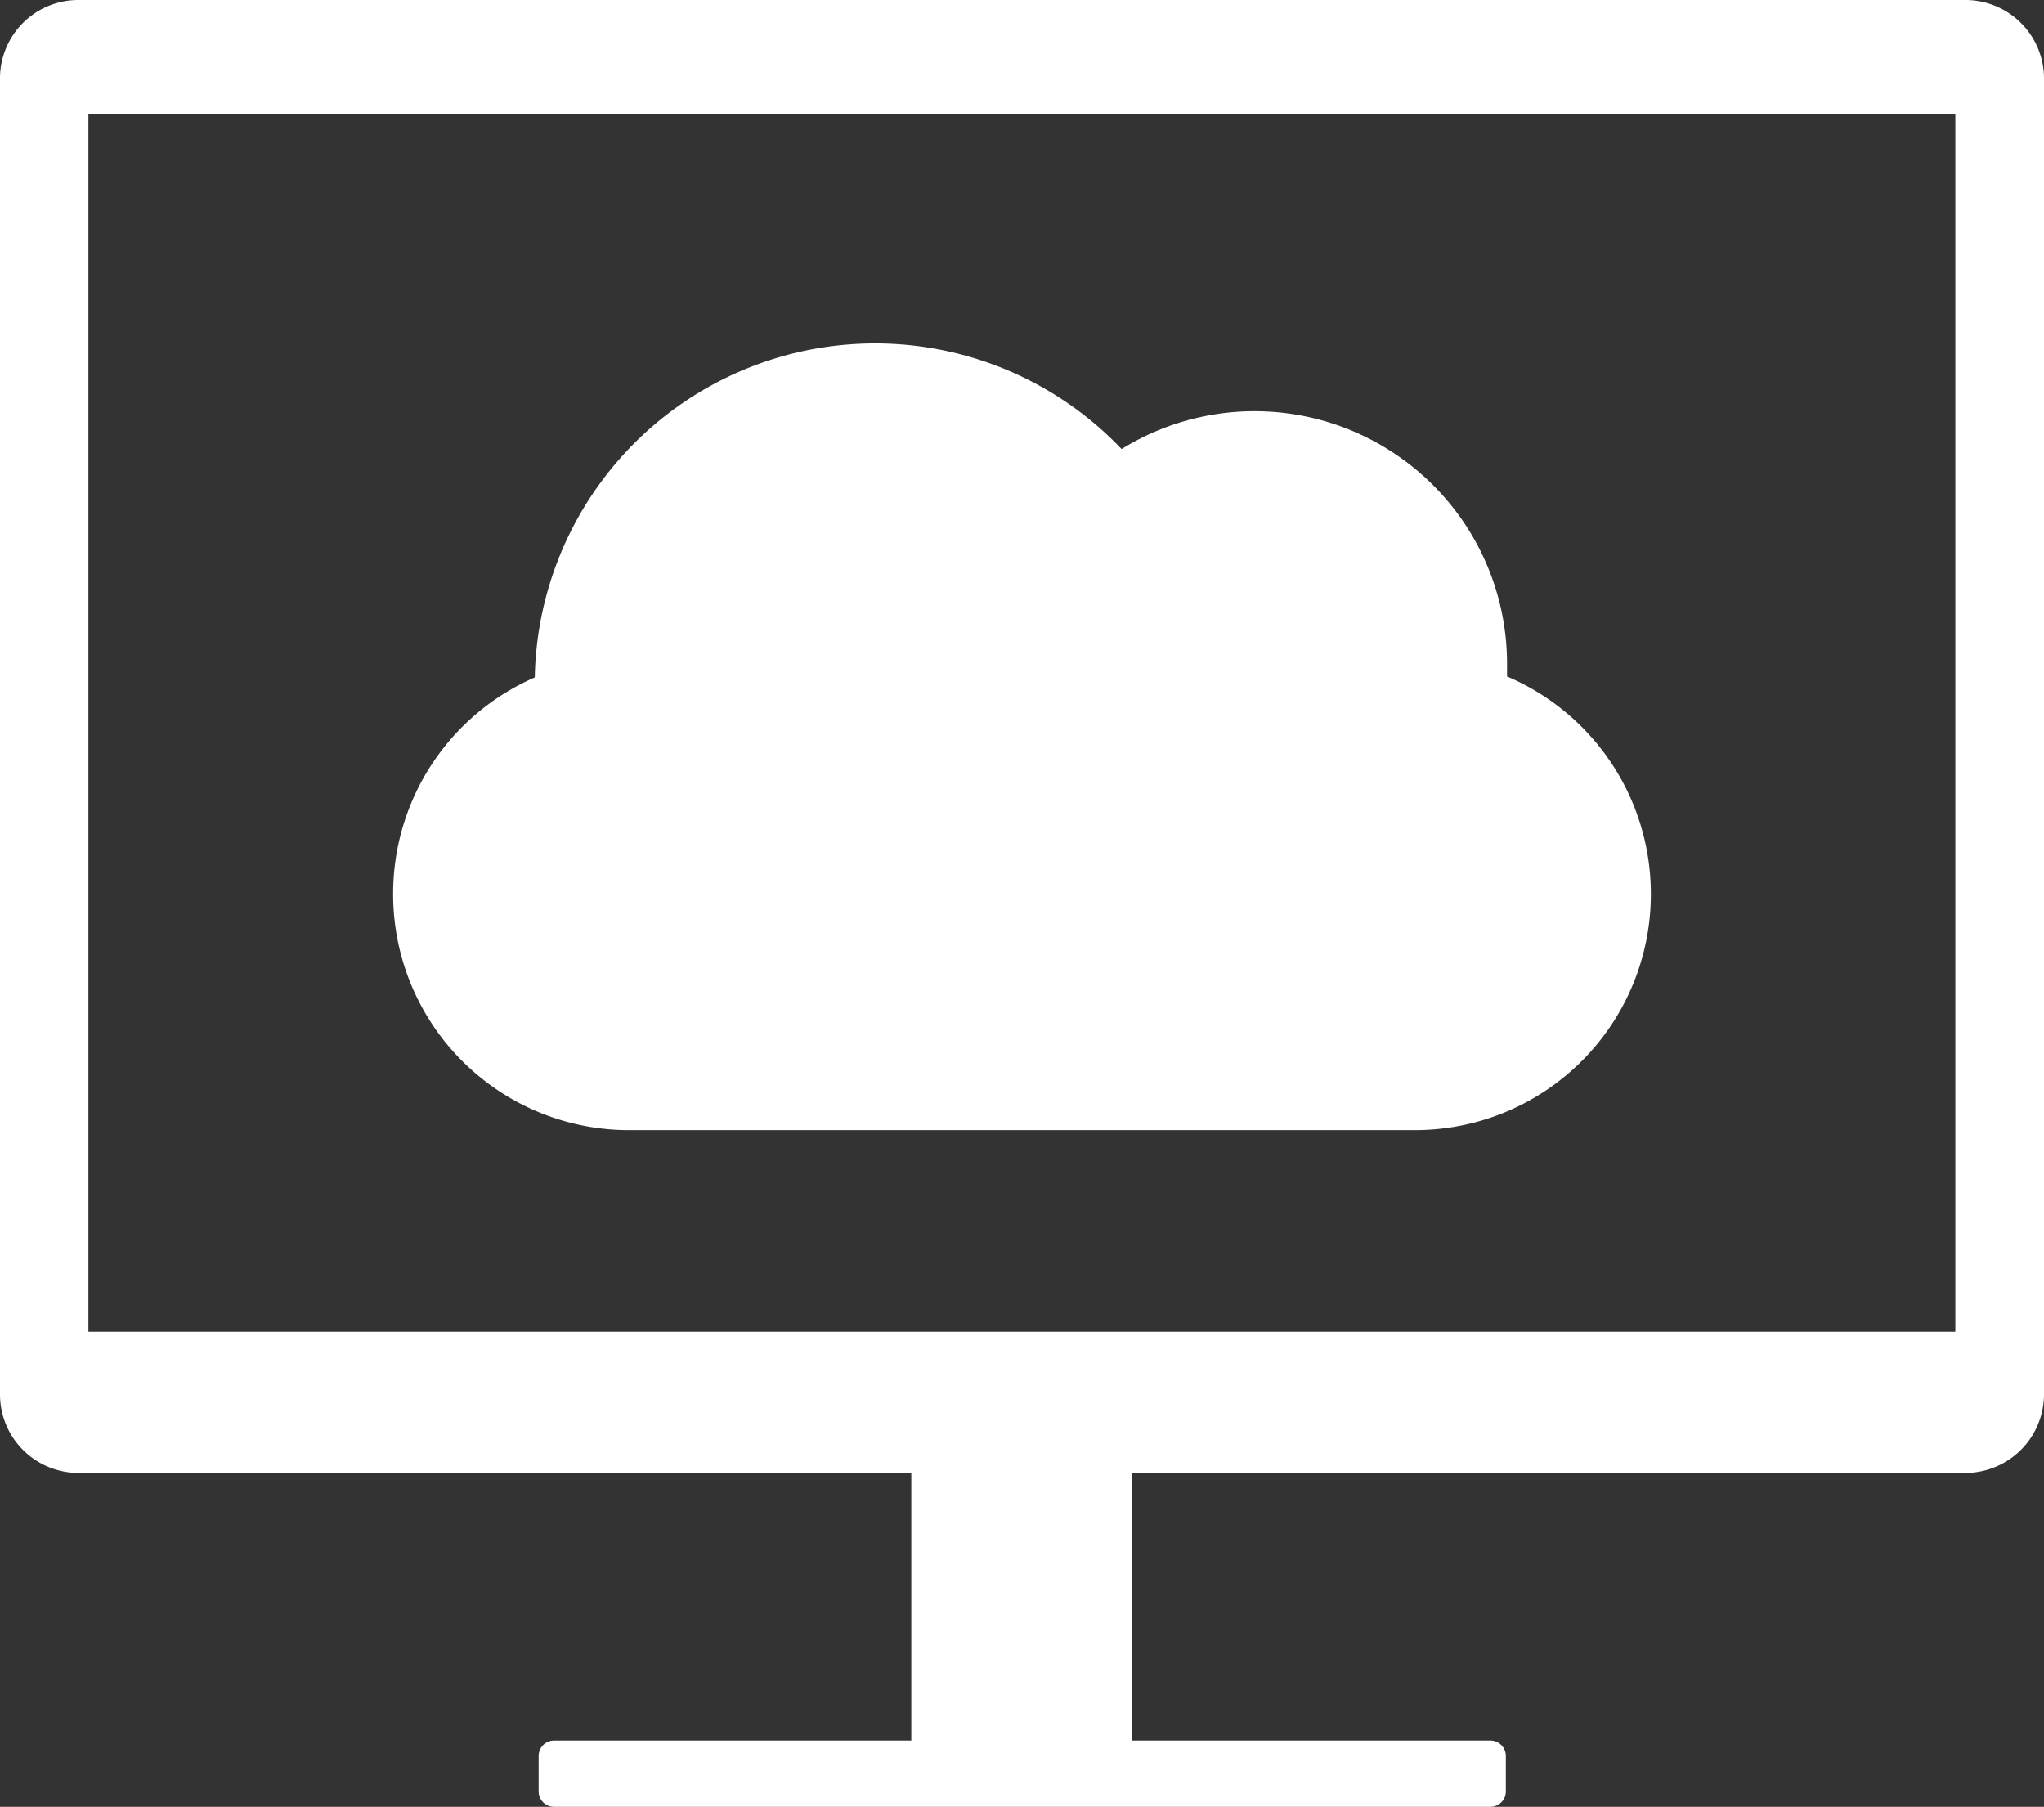 <svg xmlns="http://www.w3.org/2000/svg" viewBox="0 0 84.85 75"><rect x="0" y="0" width="84.85" height="75" fill="#333333" stroke="none"/><defs><style>.cls-1{fill:#fff;}</style></defs><title>icon_migration_step4</title><g id="レイヤー_2" data-name="レイヤー 2"><g id="レイヤー_1-2" data-name="レイヤー 1"><path class="cls-1" d="M3.26,61.14H37.83V72.25H23a.64.64,0,0,0-.64.64v1.47A.64.64,0,0,0,23,75H61.87a.64.64,0,0,0,.64-.64V72.89a.64.64,0,0,0-.64-.64H47V61.14H81.59a3.27,3.27,0,0,0,3.26-3.26V3.26A3.26,3.26,0,0,0,81.59,0H3.26A3.25,3.25,0,0,0,0,3.26V57.88A3.26,3.26,0,0,0,3.26,61.14Zm.41-56.4h77.5V55.28H3.67Z"/><path class="cls-1" d="M62.56,28.08c0-.18,0-.35,0-.53a10.48,10.48,0,0,0-16-8.91A14.13,14.13,0,0,0,22.2,28.12a9.79,9.79,0,0,0-5.88,9h0a9.79,9.79,0,0,0,9.79,9.79H58.74a9.79,9.79,0,0,0,9.79-9.79h0A9.8,9.8,0,0,0,62.56,28.08Z"/></g></g></svg>